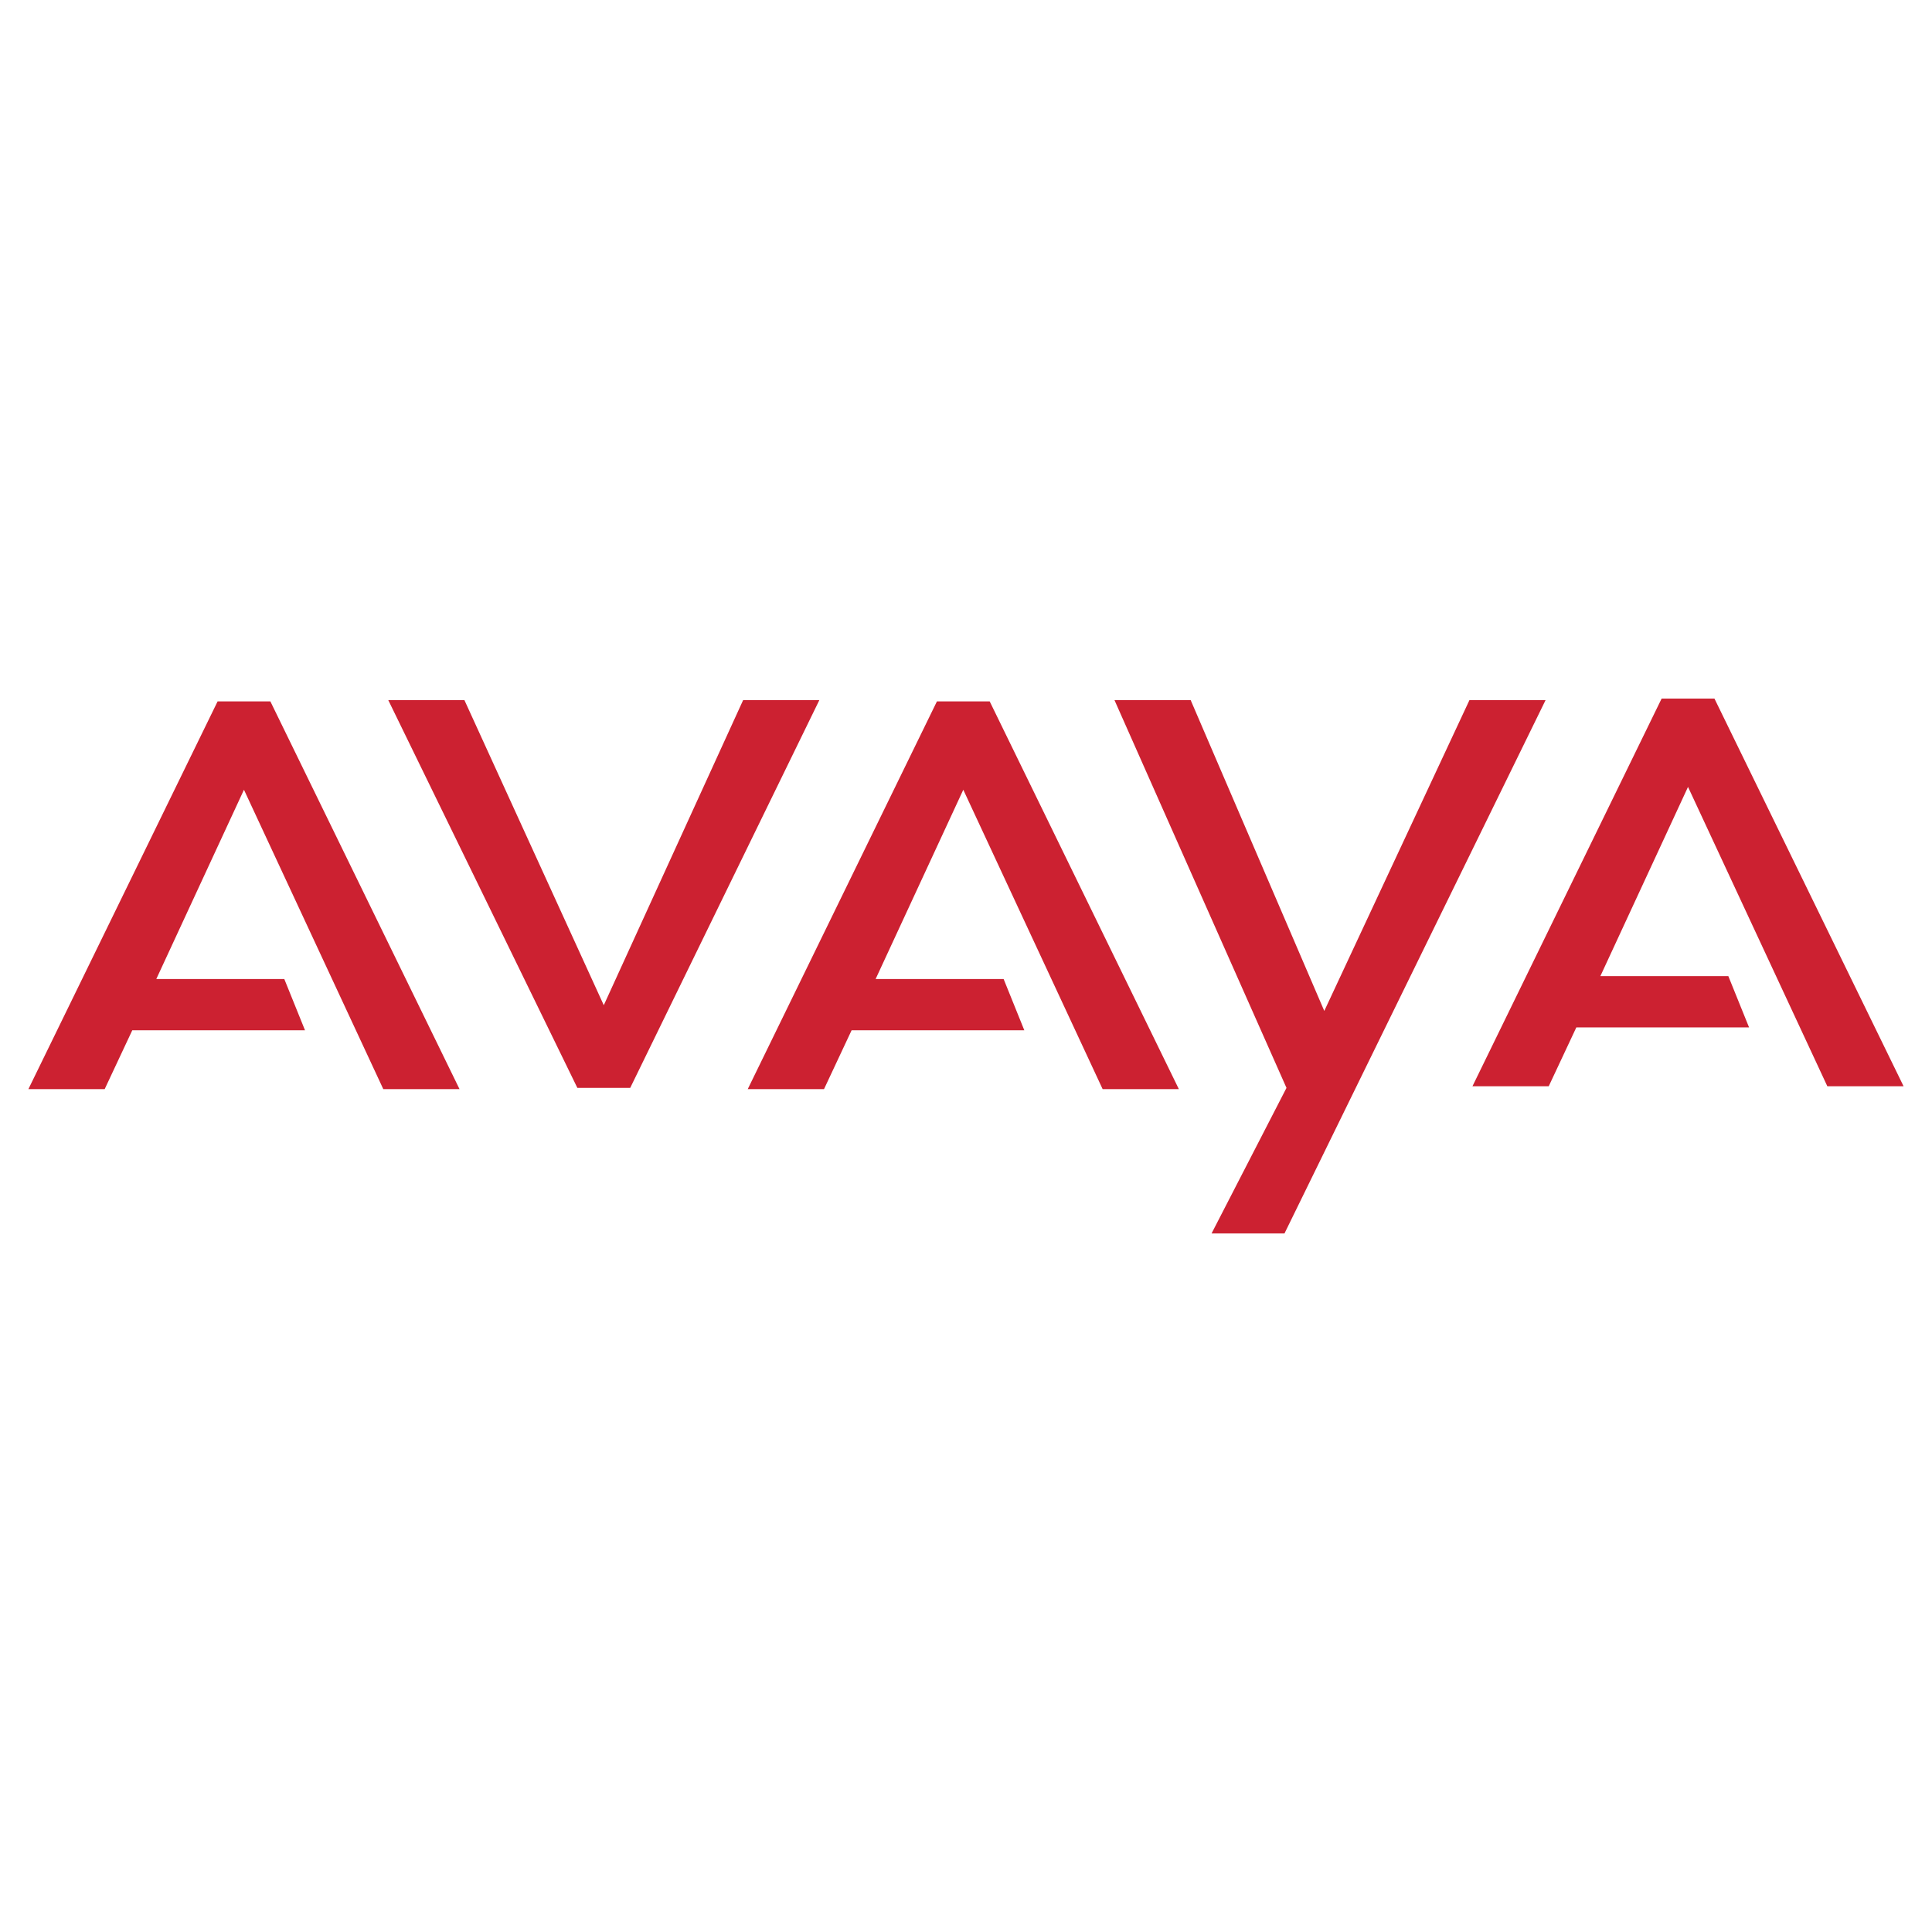 <svg xmlns="http://www.w3.org/2000/svg" width="2500" height="2500" fill="none"><g clip-path="url(#a)"><path fill="#CC2131" fill-rule="evenodd" d="M2070.84 1263.16h165.64l26.81 66.32h-223.54l-35.7 76.14h-98.7l244.8-501.705h68.32l244.76 501.705h-98.67l-180.28-387.36-113.44 244.9Zm-1868.59 3.7h165.637l26.796 66.34H171.162l-35.706 76.12H36.743l244.83-501.696h68.299l244.753 501.696h-98.648l-180.293-387.37-113.434 244.91Zm930.8 0h165.64l26.78 66.34h-223.51l-35.69 76.12h-98.7l244.8-501.696h68.3l244.76 501.696h-98.63l-180.31-387.37-113.44 244.91ZM502.461 906.016 747.11 1407.73h68.377L1060.2 906.016h-98.609L781.285 1300.73 600.98 906.016h-98.519ZM1662.11 1596.09l337.83-690.074h-98.51l-187.8 402.124-172.87-402.124h-98.6l222.56 501.714-96.96 188.36h94.35Z" clip-rule="evenodd"/></g><defs><clipPath id="a"><path fill="#fff" d="M0 0h2500v2500H0z"/></clipPath></defs></svg>